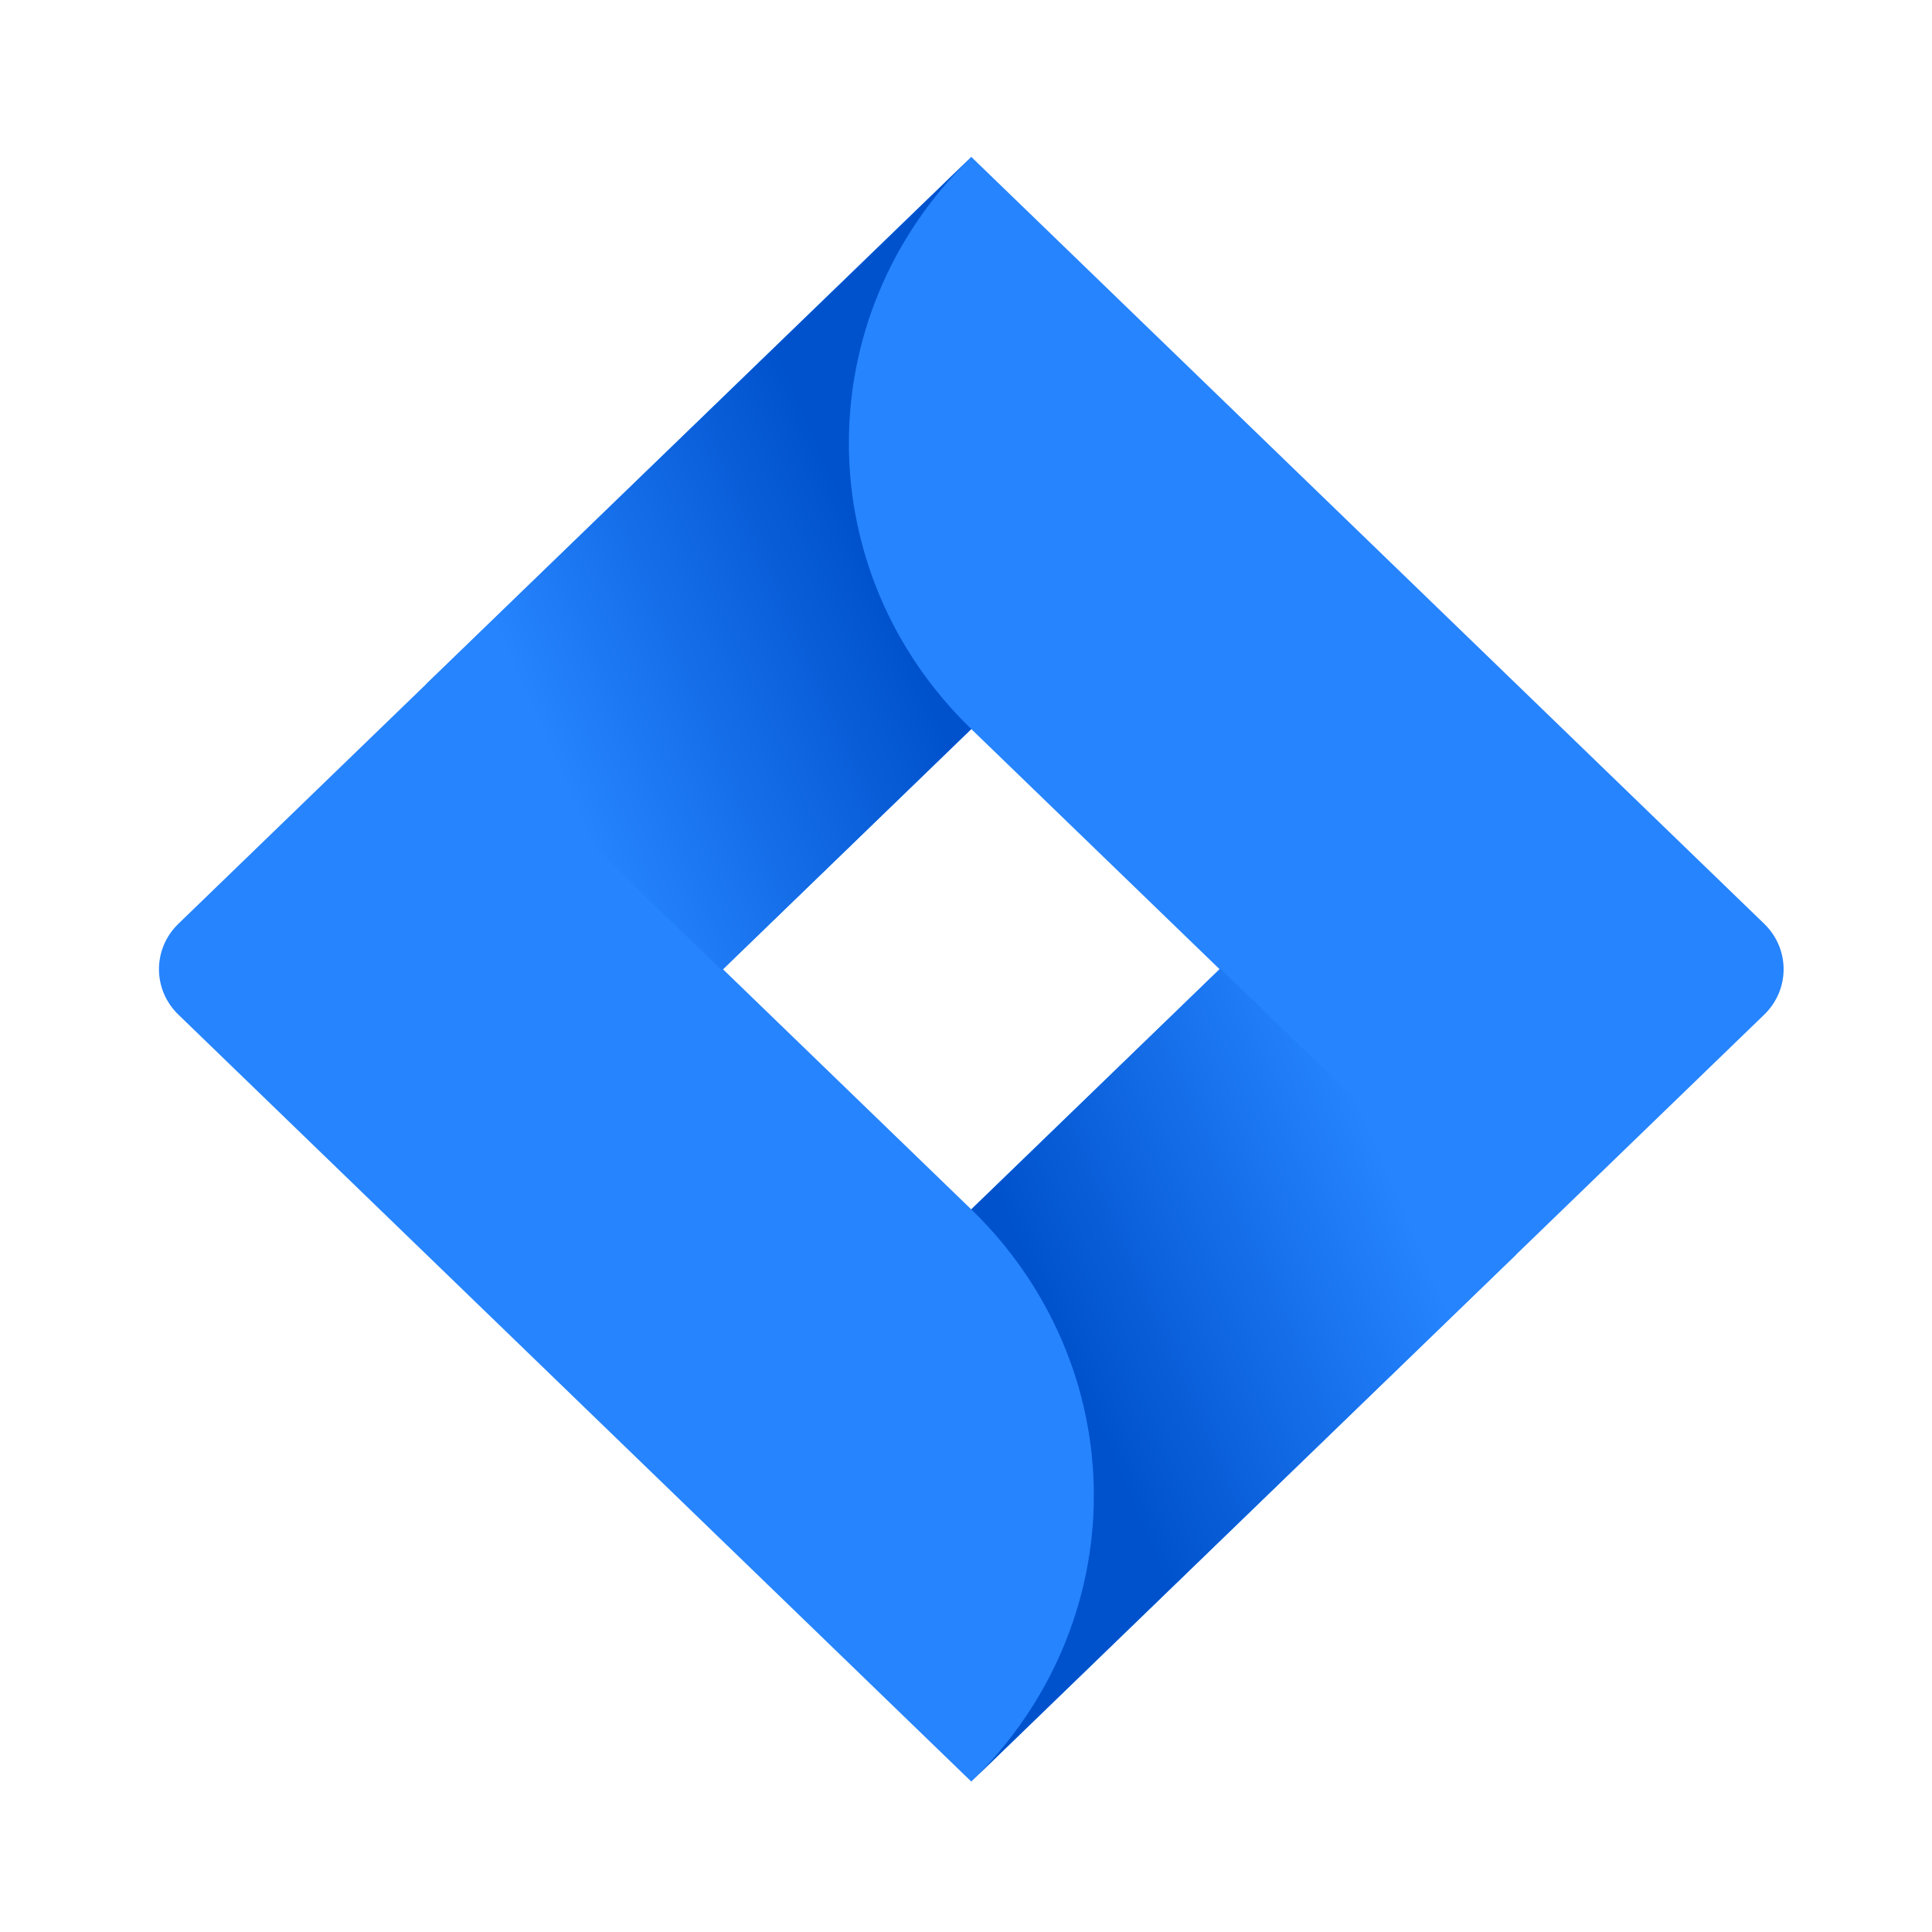 <svg width="40" height="40" viewBox="0 0 40 40" fill="none" xmlns="http://www.w3.org/2000/svg">
<path d="M36.525 19.125L21.56 4.651L20.109 3.248L8.844 14.144L3.694 19.125C3.157 19.645 3.157 20.488 3.694 21.008L13.986 30.962L20.109 36.885L31.374 25.989L31.549 25.821L36.525 21.008C37.062 20.488 37.062 19.645 36.525 19.125ZM20.109 25.039L14.968 20.067L20.109 15.094L25.251 20.067L20.109 25.039Z" fill="#2684FF"/>
<path fill-rule="evenodd" clip-rule="evenodd" d="M20.11 15.094C16.744 11.838 16.728 6.564 20.073 3.288L8.822 14.166L14.946 20.089L20.11 15.094Z" fill="url(#paint0_linear_1210_217792)"/>
<path fill-rule="evenodd" clip-rule="evenodd" d="M25.264 20.053L20.109 25.039C21.734 26.61 22.647 28.74 22.647 30.962C22.647 33.184 21.734 35.314 20.109 36.885L31.388 25.976L25.264 20.053Z" fill="url(#paint1_linear_1210_217792)"/>
<defs>
<linearGradient id="paint0_linear_1210_217792" x1="19.192" y1="10.064" x2="10.616" y2="13.808" gradientUnits="userSpaceOnUse">
<stop offset="0.18" stop-color="#0052CC"/>
<stop offset="1" stop-color="#2684FF"/>
</linearGradient>
<linearGradient id="paint1_linear_1210_217792" x1="21.092" y1="30.012" x2="29.653" y2="26.294" gradientUnits="userSpaceOnUse">
<stop offset="0.18" stop-color="#0052CC"/>
<stop offset="1" stop-color="#2684FF"/>
</linearGradient>
</defs>
</svg>
